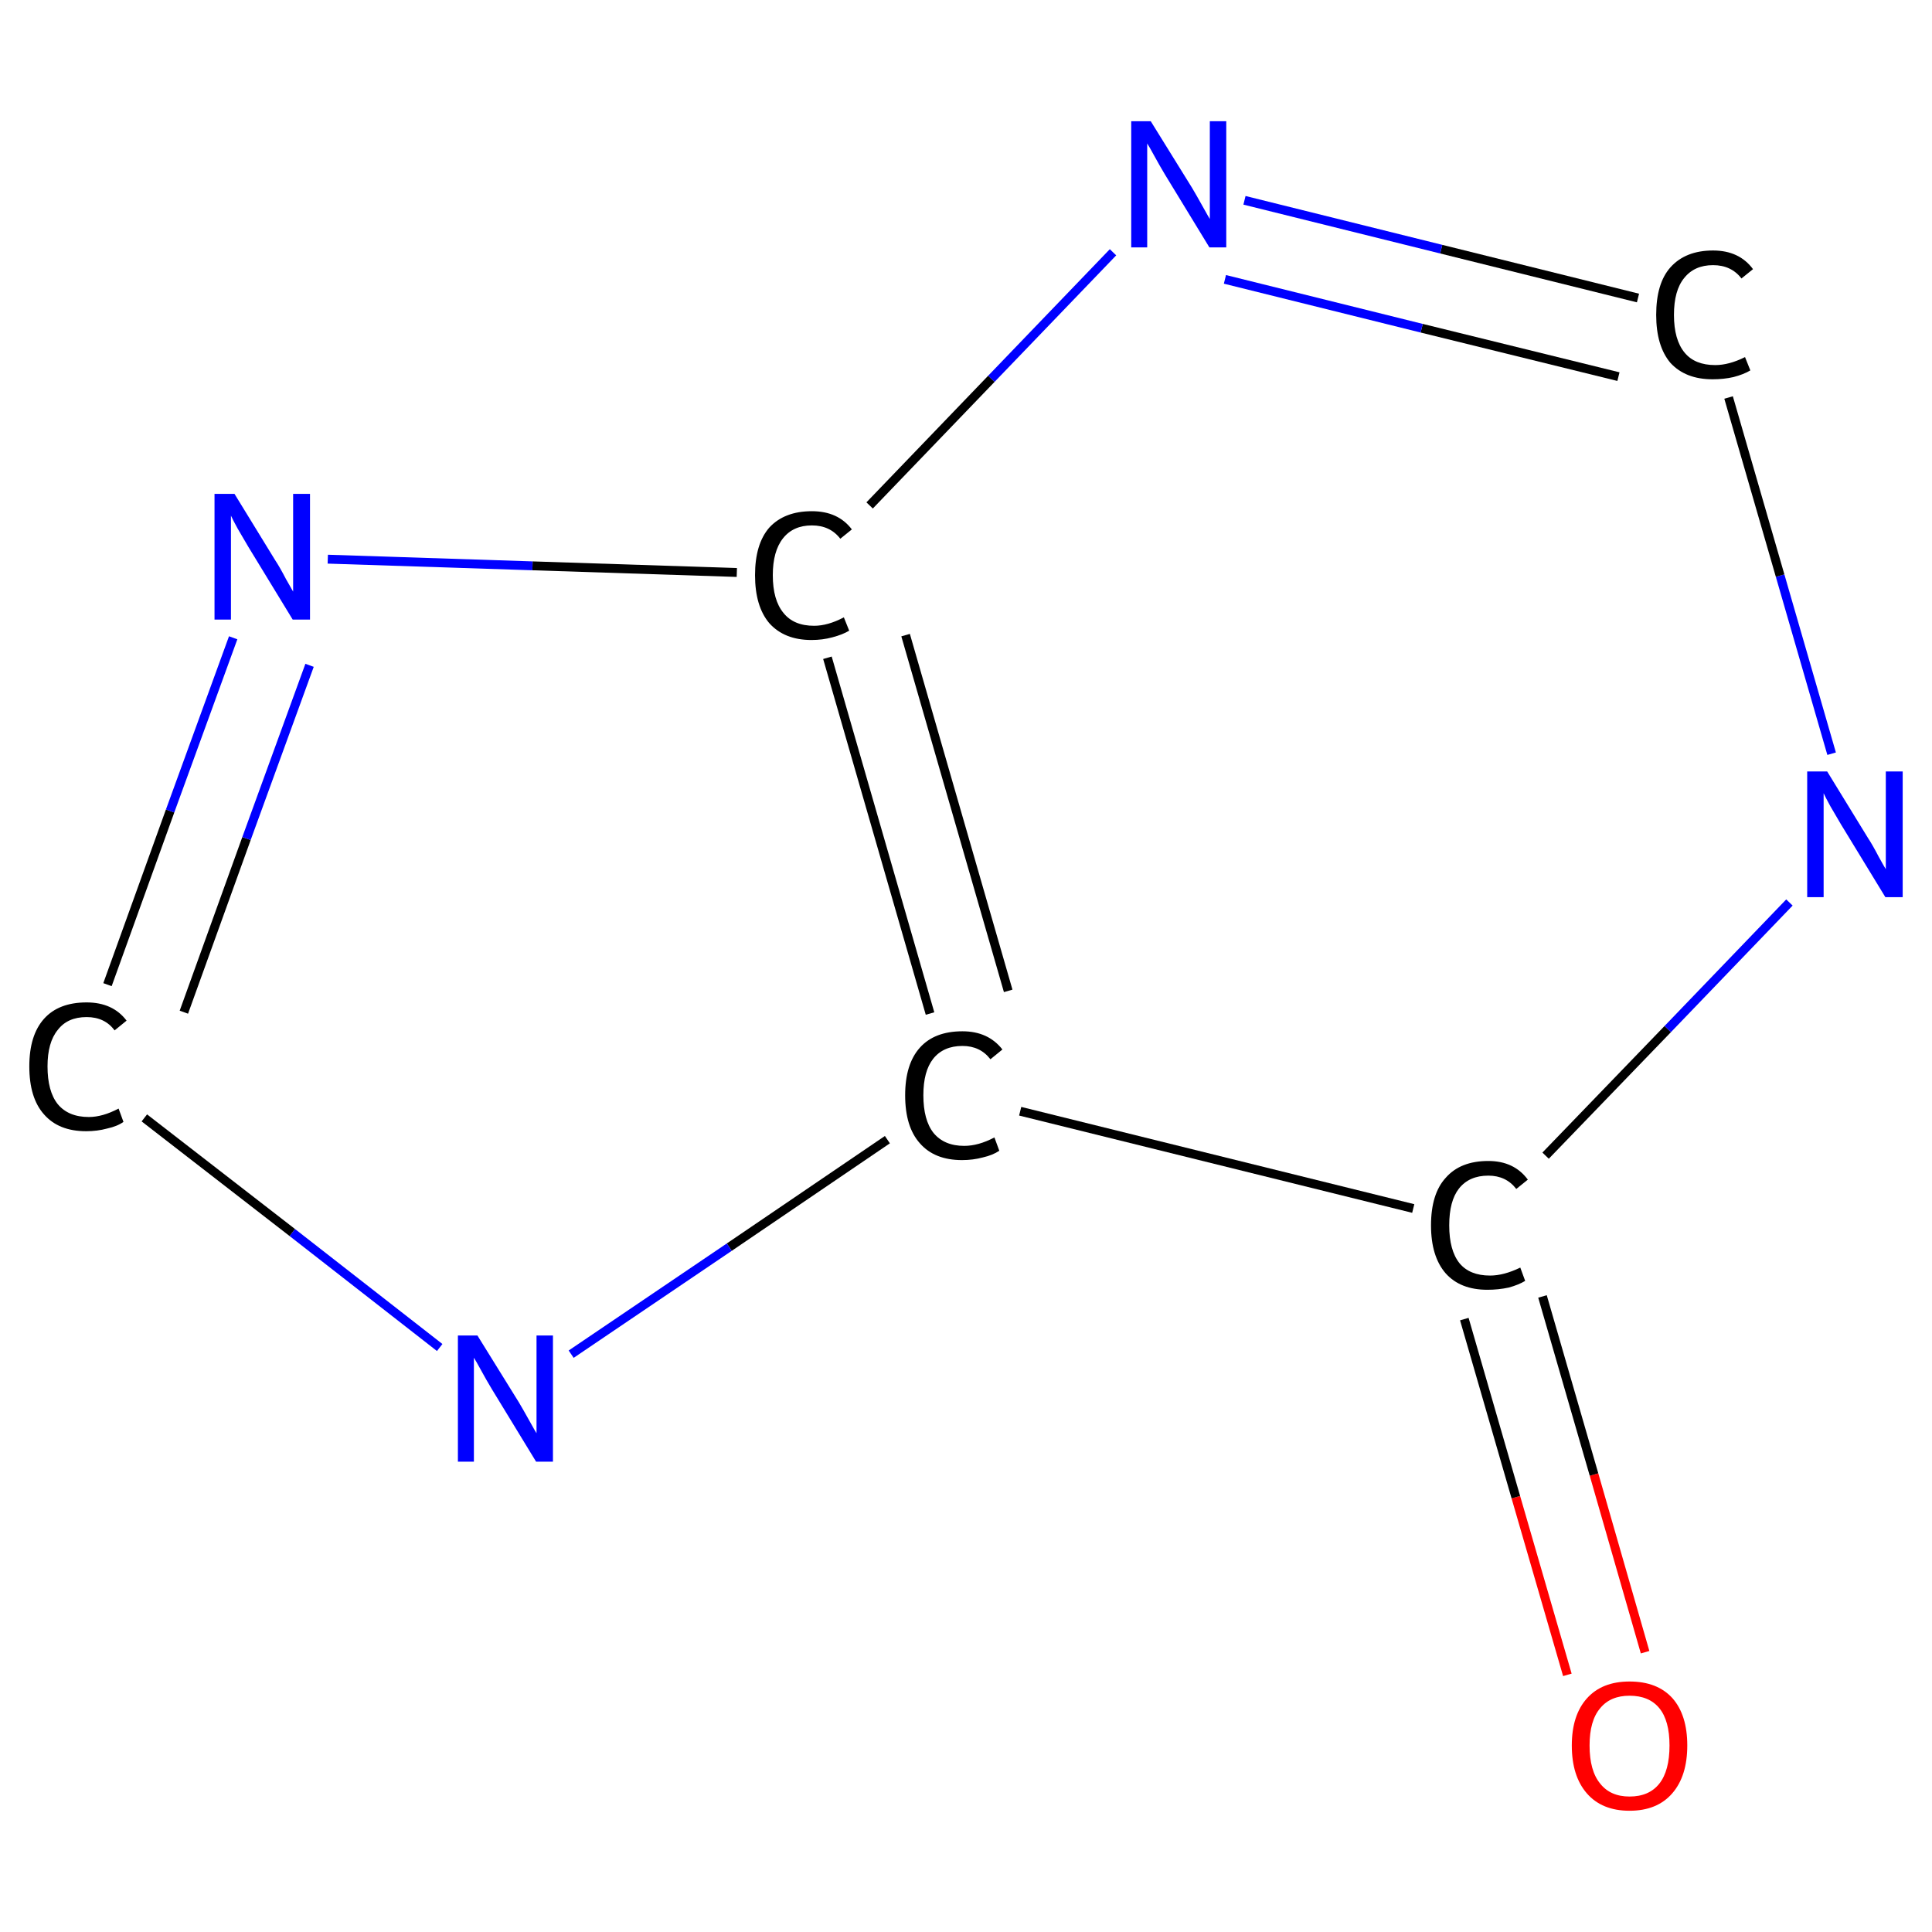 <?xml version='1.0' encoding='iso-8859-1'?>
<svg version='1.1' baseProfile='full'
              xmlns='http://www.w3.org/2000/svg'
                      xmlns:rdkit='http://www.rdkit.org/xml'
                      xmlns:xlink='http://www.w3.org/1999/xlink'
                  xml:space='preserve'
width='435px' height='435px' viewBox='0 0 435 435'>
<!-- END OF HEADER -->
<rect style='opacity:1.0;fill:#FFFFFF;stroke:none' width='435.0' height='435.0' x='0.0' y='0.0'> </rect>
<path class='bond-0 atom-0 atom-1' d='M 352.9,377.1 L 341.3,337.1' style='fill:none;fill-rule:evenodd;stroke:#FF0000;stroke-width:2.0px;stroke-linecap:butt;stroke-linejoin:miter;stroke-opacity:1' />
<path class='bond-0 atom-0 atom-1' d='M 341.3,337.1 L 329.7,297.0' style='fill:none;fill-rule:evenodd;stroke:#000000;stroke-width:2.0px;stroke-linecap:butt;stroke-linejoin:miter;stroke-opacity:1' />
<path class='bond-0 atom-0 atom-1' d='M 370.4,372.0 L 358.9,332.0' style='fill:none;fill-rule:evenodd;stroke:#FF0000;stroke-width:2.0px;stroke-linecap:butt;stroke-linejoin:miter;stroke-opacity:1' />
<path class='bond-0 atom-0 atom-1' d='M 358.9,332.0 L 347.3,291.9' style='fill:none;fill-rule:evenodd;stroke:#000000;stroke-width:2.0px;stroke-linecap:butt;stroke-linejoin:miter;stroke-opacity:1' />
<path class='bond-1 atom-1 atom-2' d='M 348.0,260.2 L 375.5,231.7' style='fill:none;fill-rule:evenodd;stroke:#000000;stroke-width:2.0px;stroke-linecap:butt;stroke-linejoin:miter;stroke-opacity:1' />
<path class='bond-1 atom-1 atom-2' d='M 375.5,231.7 L 402.9,203.2' style='fill:none;fill-rule:evenodd;stroke:#0000FF;stroke-width:2.0px;stroke-linecap:butt;stroke-linejoin:miter;stroke-opacity:1' />
<path class='bond-2 atom-2 atom-3' d='M 412.4,169.7 L 400.8,129.6' style='fill:none;fill-rule:evenodd;stroke:#0000FF;stroke-width:2.0px;stroke-linecap:butt;stroke-linejoin:miter;stroke-opacity:1' />
<path class='bond-2 atom-2 atom-3' d='M 400.8,129.6 L 389.2,89.5' style='fill:none;fill-rule:evenodd;stroke:#000000;stroke-width:2.0px;stroke-linecap:butt;stroke-linejoin:miter;stroke-opacity:1' />
<path class='bond-3 atom-3 atom-4' d='M 368.8,67.1 L 324.5,56.1' style='fill:none;fill-rule:evenodd;stroke:#000000;stroke-width:2.0px;stroke-linecap:butt;stroke-linejoin:miter;stroke-opacity:1' />
<path class='bond-3 atom-3 atom-4' d='M 324.5,56.1 L 280.2,45.1' style='fill:none;fill-rule:evenodd;stroke:#0000FF;stroke-width:2.0px;stroke-linecap:butt;stroke-linejoin:miter;stroke-opacity:1' />
<path class='bond-3 atom-3 atom-4' d='M 364.4,84.8 L 320.1,73.9' style='fill:none;fill-rule:evenodd;stroke:#000000;stroke-width:2.0px;stroke-linecap:butt;stroke-linejoin:miter;stroke-opacity:1' />
<path class='bond-3 atom-3 atom-4' d='M 320.1,73.9 L 275.8,62.9' style='fill:none;fill-rule:evenodd;stroke:#0000FF;stroke-width:2.0px;stroke-linecap:butt;stroke-linejoin:miter;stroke-opacity:1' />
<path class='bond-4 atom-4 atom-5' d='M 250.6,56.8 L 223.2,85.3' style='fill:none;fill-rule:evenodd;stroke:#0000FF;stroke-width:2.0px;stroke-linecap:butt;stroke-linejoin:miter;stroke-opacity:1' />
<path class='bond-4 atom-4 atom-5' d='M 223.2,85.3 L 195.8,113.8' style='fill:none;fill-rule:evenodd;stroke:#000000;stroke-width:2.0px;stroke-linecap:butt;stroke-linejoin:miter;stroke-opacity:1' />
<path class='bond-5 atom-5 atom-6' d='M 186.3,148.1 L 209.4,228.2' style='fill:none;fill-rule:evenodd;stroke:#000000;stroke-width:2.0px;stroke-linecap:butt;stroke-linejoin:miter;stroke-opacity:1' />
<path class='bond-5 atom-5 atom-6' d='M 203.9,143.0 L 227.0,223.1' style='fill:none;fill-rule:evenodd;stroke:#000000;stroke-width:2.0px;stroke-linecap:butt;stroke-linejoin:miter;stroke-opacity:1' />
<path class='bond-6 atom-6 atom-7' d='M 199.8,256.6 L 164.2,280.8' style='fill:none;fill-rule:evenodd;stroke:#000000;stroke-width:2.0px;stroke-linecap:butt;stroke-linejoin:miter;stroke-opacity:1' />
<path class='bond-6 atom-6 atom-7' d='M 164.2,280.8 L 128.6,304.9' style='fill:none;fill-rule:evenodd;stroke:#0000FF;stroke-width:2.0px;stroke-linecap:butt;stroke-linejoin:miter;stroke-opacity:1' />
<path class='bond-7 atom-7 atom-8' d='M 99.0,303.4 L 65.8,277.5' style='fill:none;fill-rule:evenodd;stroke:#0000FF;stroke-width:2.0px;stroke-linecap:butt;stroke-linejoin:miter;stroke-opacity:1' />
<path class='bond-7 atom-7 atom-8' d='M 65.8,277.5 L 32.5,251.7' style='fill:none;fill-rule:evenodd;stroke:#000000;stroke-width:2.0px;stroke-linecap:butt;stroke-linejoin:miter;stroke-opacity:1' />
<path class='bond-8 atom-8 atom-9' d='M 24.2,221.7 L 38.3,182.6' style='fill:none;fill-rule:evenodd;stroke:#000000;stroke-width:2.0px;stroke-linecap:butt;stroke-linejoin:miter;stroke-opacity:1' />
<path class='bond-8 atom-8 atom-9' d='M 38.3,182.6 L 52.5,143.6' style='fill:none;fill-rule:evenodd;stroke:#0000FF;stroke-width:2.0px;stroke-linecap:butt;stroke-linejoin:miter;stroke-opacity:1' />
<path class='bond-8 atom-8 atom-9' d='M 41.4,227.9 L 55.5,188.8' style='fill:none;fill-rule:evenodd;stroke:#000000;stroke-width:2.0px;stroke-linecap:butt;stroke-linejoin:miter;stroke-opacity:1' />
<path class='bond-8 atom-8 atom-9' d='M 55.5,188.8 L 69.7,149.8' style='fill:none;fill-rule:evenodd;stroke:#0000FF;stroke-width:2.0px;stroke-linecap:butt;stroke-linejoin:miter;stroke-opacity:1' />
<path class='bond-9 atom-6 atom-1' d='M 229.7,250.2 L 318.2,272.1' style='fill:none;fill-rule:evenodd;stroke:#000000;stroke-width:2.0px;stroke-linecap:butt;stroke-linejoin:miter;stroke-opacity:1' />
<path class='bond-10 atom-9 atom-5' d='M 73.8,125.9 L 119.9,127.4' style='fill:none;fill-rule:evenodd;stroke:#0000FF;stroke-width:2.0px;stroke-linecap:butt;stroke-linejoin:miter;stroke-opacity:1' />
<path class='bond-10 atom-9 atom-5' d='M 119.9,127.4 L 165.9,128.9' style='fill:none;fill-rule:evenodd;stroke:#000000;stroke-width:2.0px;stroke-linecap:butt;stroke-linejoin:miter;stroke-opacity:1' />
<path class='atom-0' d='M 353.9 393.0
Q 353.9 386.2, 357.3 382.4
Q 360.7 378.6, 366.9 378.6
Q 373.2 378.6, 376.6 382.4
Q 379.9 386.2, 379.9 393.0
Q 379.9 399.9, 376.5 403.8
Q 373.1 407.7, 366.9 407.7
Q 360.7 407.7, 357.3 403.8
Q 353.9 399.9, 353.9 393.0
M 366.9 404.5
Q 371.3 404.5, 373.6 401.6
Q 375.9 398.7, 375.9 393.0
Q 375.9 387.4, 373.6 384.6
Q 371.3 381.8, 366.9 381.8
Q 362.6 381.8, 360.3 384.6
Q 357.9 387.4, 357.9 393.0
Q 357.9 398.7, 360.3 401.6
Q 362.6 404.5, 366.9 404.5
' fill='#FF0000'/>
<path class='atom-1' d='M 322.2 275.9
Q 322.2 268.8, 325.5 265.2
Q 328.8 261.4, 335.1 261.4
Q 340.9 261.4, 344.0 265.6
L 341.4 267.7
Q 339.1 264.7, 335.1 264.7
Q 330.8 264.7, 328.5 267.6
Q 326.3 270.4, 326.3 275.9
Q 326.3 281.5, 328.6 284.4
Q 330.9 287.2, 335.5 287.2
Q 338.6 287.2, 342.3 285.4
L 343.4 288.4
Q 341.9 289.3, 339.7 289.9
Q 337.4 290.4, 334.9 290.4
Q 328.8 290.4, 325.5 286.7
Q 322.2 282.9, 322.2 275.9
' fill='#000000'/>
<path class='atom-2' d='M 411.4 173.7
L 420.6 188.7
Q 421.6 190.2, 423.0 192.9
Q 424.5 195.6, 424.6 195.7
L 424.6 173.7
L 428.4 173.7
L 428.4 202.0
L 424.5 202.0
L 414.5 185.6
Q 413.4 183.7, 412.1 181.5
Q 410.9 179.3, 410.6 178.6
L 410.6 202.0
L 406.9 202.0
L 406.9 173.7
L 411.4 173.7
' fill='#0000FF'/>
<path class='atom-3' d='M 372.9 70.9
Q 372.9 63.8, 376.1 60.2
Q 379.5 56.4, 385.7 56.4
Q 391.6 56.4, 394.7 60.6
L 392.1 62.7
Q 389.8 59.7, 385.7 59.7
Q 381.5 59.7, 379.2 62.6
Q 376.9 65.4, 376.9 70.9
Q 376.9 76.5, 379.3 79.4
Q 381.6 82.2, 386.2 82.2
Q 389.3 82.2, 392.9 80.4
L 394.1 83.4
Q 392.6 84.3, 390.3 84.9
Q 388.1 85.4, 385.6 85.4
Q 379.5 85.4, 376.1 81.7
Q 372.9 77.9, 372.9 70.9
' fill='#000000'/>
<path class='atom-4' d='M 259.1 27.3
L 268.4 42.3
Q 269.3 43.8, 270.8 46.5
Q 272.3 49.2, 272.4 49.3
L 272.4 27.3
L 276.1 27.3
L 276.1 55.7
L 272.3 55.7
L 262.3 39.3
Q 261.1 37.3, 259.9 35.1
Q 258.7 32.9, 258.3 32.3
L 258.3 55.7
L 254.7 55.7
L 254.7 27.3
L 259.1 27.3
' fill='#0000FF'/>
<path class='atom-5' d='M 170.0 129.5
Q 170.0 122.5, 173.2 118.8
Q 176.6 115.1, 182.8 115.1
Q 188.7 115.1, 191.8 119.2
L 189.2 121.3
Q 186.9 118.3, 182.8 118.3
Q 178.6 118.3, 176.3 121.2
Q 174.0 124.1, 174.0 129.5
Q 174.0 135.1, 176.4 138.0
Q 178.7 140.9, 183.3 140.9
Q 186.4 140.9, 190.0 139.0
L 191.2 142.0
Q 189.7 142.9, 187.4 143.5
Q 185.2 144.1, 182.7 144.1
Q 176.6 144.1, 173.2 140.3
Q 170.0 136.5, 170.0 129.5
' fill='#000000'/>
<path class='atom-6' d='M 203.8 246.6
Q 203.8 239.6, 207.1 235.9
Q 210.4 232.2, 216.7 232.2
Q 222.5 232.2, 225.7 236.3
L 223.0 238.5
Q 220.7 235.5, 216.7 235.5
Q 212.4 235.5, 210.1 238.4
Q 207.9 241.2, 207.9 246.6
Q 207.9 252.2, 210.2 255.1
Q 212.6 258.0, 217.1 258.0
Q 220.3 258.0, 223.9 256.1
L 225.0 259.1
Q 223.5 260.1, 221.3 260.6
Q 219.1 261.2, 216.6 261.2
Q 210.4 261.2, 207.1 257.4
Q 203.8 253.7, 203.8 246.6
' fill='#000000'/>
<path class='atom-7' d='M 107.5 300.7
L 116.8 315.7
Q 117.7 317.2, 119.2 319.9
Q 120.7 322.6, 120.8 322.7
L 120.8 300.7
L 124.5 300.7
L 124.5 329.1
L 120.7 329.1
L 110.7 312.7
Q 109.5 310.7, 108.3 308.5
Q 107.1 306.3, 106.7 305.7
L 106.7 329.1
L 103.1 329.1
L 103.1 300.7
L 107.5 300.7
' fill='#0000FF'/>
<path class='atom-8' d='M 6.6 240.1
Q 6.6 233.1, 9.9 229.4
Q 13.2 225.7, 19.5 225.7
Q 25.4 225.7, 28.5 229.8
L 25.8 232.0
Q 23.6 229.0, 19.5 229.0
Q 15.2 229.0, 13.0 231.9
Q 10.7 234.7, 10.7 240.1
Q 10.7 245.7, 13.0 248.6
Q 15.4 251.5, 20.0 251.5
Q 23.1 251.5, 26.7 249.6
L 27.8 252.6
Q 26.4 253.6, 24.1 254.1
Q 21.9 254.7, 19.4 254.7
Q 13.2 254.7, 9.9 250.9
Q 6.6 247.2, 6.6 240.1
' fill='#000000'/>
<path class='atom-9' d='M 52.8 111.2
L 62.0 126.2
Q 63.0 127.7, 64.4 130.4
Q 65.9 133.0, 66.0 133.2
L 66.0 111.2
L 69.8 111.2
L 69.8 139.5
L 65.9 139.5
L 55.9 123.1
Q 54.8 121.2, 53.5 119.0
Q 52.3 116.8, 52.0 116.1
L 52.0 139.5
L 48.3 139.5
L 48.3 111.2
L 52.8 111.2
' fill='#0000FF'/>
</svg>
